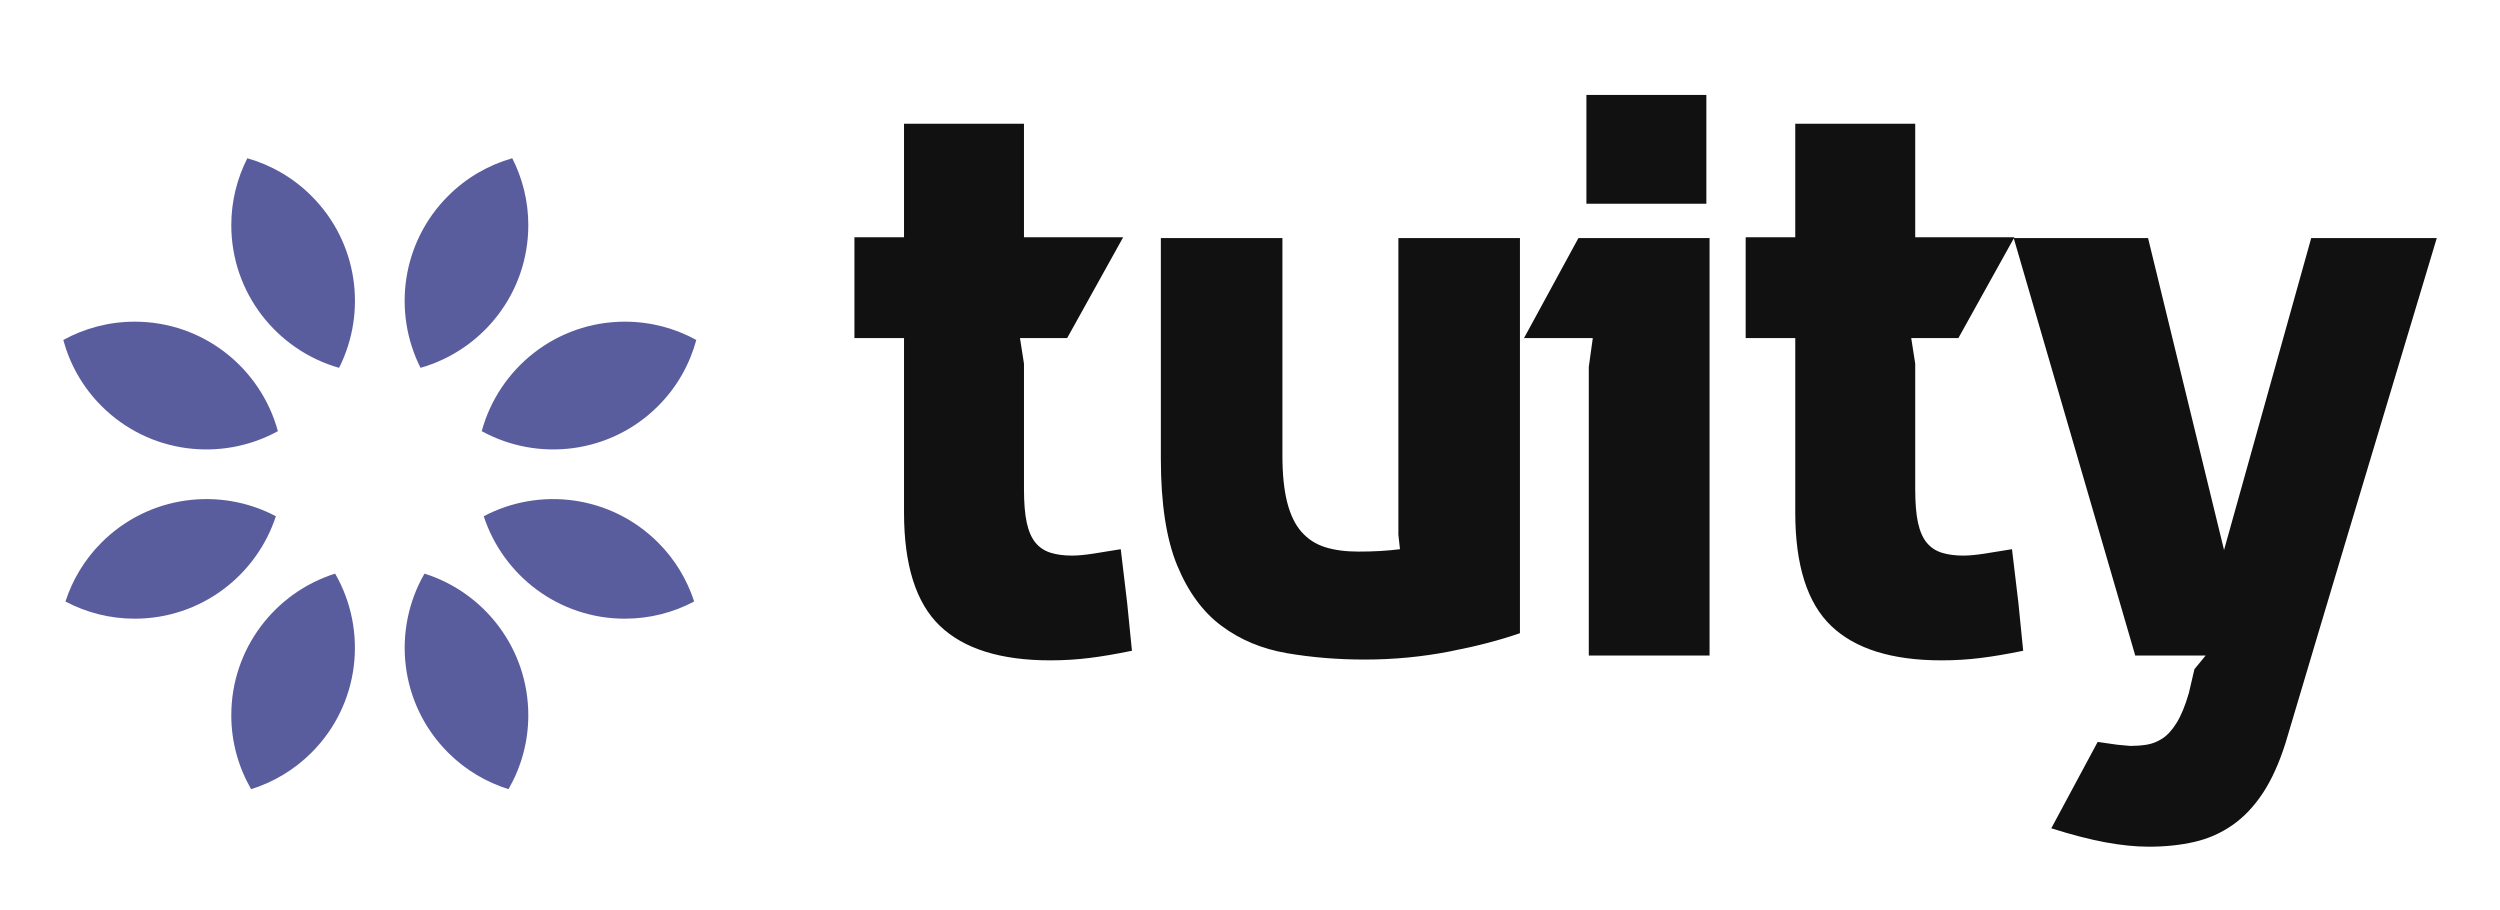 
        <svg xmlns="http://www.w3.org/2000/svg" xmlns:xlink="http://www.w3.org/1999/xlink" version="1.1" width="3160" 
        height="1150.199" viewBox="0 0 3160 1150.199">
			
			<g transform="scale(8) translate(10, 10)">
				<defs id="SvgjsDefs5133"></defs><g id="SvgjsG5134" featureKey="nRdZyp-0" transform="matrix(1.205,0,0,1.205,-10.241,4.596)" fill="#5a5d9d"><path xmlns="http://www.w3.org/2000/svg" d="M32.628,8.636c-1.335,2.64-2.103,5.615-2.101,8.776  c0.003,8.896,5.98,16.383,14.132,18.706c3.684-7.304,2.486-16.44-3.618-22.537  C38.616,11.156,35.708,9.513,32.628,8.636z"></path><path xmlns="http://www.w3.org/2000/svg" d="M36.637,44.421c-2.25-8.272-9.795-14.361-18.779-14.356  C14.465,30.066,11.277,30.939,8.5,32.465c0.86,3.173,2.521,6.174,5.014,8.664  C19.779,47.39,29.244,48.479,36.637,44.421z"></path><path xmlns="http://www.w3.org/2000/svg" d="M55.857,63.1c-4.287,7.447-3.268,17.114,3.102,23.475  c2.294,2.292,5.021,3.88,7.915,4.789c1.645-2.858,2.6-6.164,2.598-9.699  C69.469,72.956,63.745,65.586,55.857,63.1z"></path><path xmlns="http://www.w3.org/2000/svg" d="M63.628,55.577c2.544,7.799,9.868,13.439,18.516,13.433  c3.279-0.001,6.365-0.822,9.076-2.255c-0.921-2.825-2.486-5.486-4.733-7.73  C80.296,52.839,70.98,51.692,63.628,55.577z"></path><path xmlns="http://www.w3.org/2000/svg" d="M30.527,81.681c0.001,3.529,0.956,6.829,2.599,9.683  c2.899-0.911,5.631-2.503,7.927-4.802c6.358-6.363,7.374-16.022,3.089-23.463  C36.247,65.587,30.521,72.965,30.527,81.681z"></path><path xmlns="http://www.w3.org/2000/svg" d="M36.372,55.577c-7.357-3.889-16.68-2.737-22.869,3.458  c-2.241,2.243-3.803,4.901-4.722,7.722c2.716,1.436,5.807,2.256,9.093,2.253  C26.515,69.007,33.83,63.37,36.372,55.577z"></path><path xmlns="http://www.w3.org/2000/svg" d="M69.472,17.396c-0.001-3.156-0.77-6.126-2.103-8.761  c-3.083,0.879-5.994,2.525-8.421,4.954c-6.095,6.099-7.287,15.228-3.607,22.528  C63.499,33.793,69.477,26.299,69.472,17.396z"></path><path xmlns="http://www.w3.org/2000/svg" d="M63.364,44.42c7.399,4.061,16.87,2.969,23.135-3.304  c2.486-2.488,4.142-5.484,5.001-8.652c-2.782-1.529-5.974-2.402-9.373-2.4  C73.149,30.068,65.614,36.156,63.364,44.42z"></path></g><g id="SvgjsG5135" featureKey="Q4qmbg-0" transform="matrix(6.318,0,0,6.318,122.852,-32.781)" fill="#111111"><path d="M1.58 12.06 l-1.24 0 l0 -2.52 l1.24 0 l0 -2.84 l3 0 l0 2.84 l2.48 0 l-1.4 2.52 l-1.18 0 l0.1 0.64 l0 3.14 c0 0.347 0.023 0.627 0.07 0.84 s0.12 0.38 0.22 0.5 s0.227 0.203 0.38 0.25 s0.33 0.07 0.53 0.07 c0.147 0 0.327 -0.017 0.54 -0.05 s0.44 -0.07 0.68 -0.11 l0.16 1.34 l0.12 1.2 c-0.387 0.08 -0.74 0.14 -1.06 0.18 s-0.647 0.06 -0.98 0.06 c-1.24 0 -2.16 -0.287 -2.76 -0.86 s-0.9 -1.52 -0.9 -2.84 l0 -4.36 z M8.003 9.56 l3.04 -0 l0 5.44 c0 0.467 0.04 0.857 0.12 1.17 s0.2 0.56 0.36 0.74 s0.357 0.307 0.59 0.38 s0.51 0.11 0.83 0.11 c0.387 0 0.733 -0.02 1.04 -0.06 l-0.04 -0.36 l0 -7.42 l3.04 0 l0 9.88 c-0.493 0.173 -1.083 0.327 -1.77 0.46 s-1.39 0.2 -2.11 0.2 c-0.68 0 -1.33 -0.053 -1.95 -0.16 s-1.163 -0.333 -1.63 -0.68 s-0.837 -0.85 -1.11 -1.51 s-0.41 -1.55 -0.41 -2.67 l0 -5.52 z M21.725 9.56 l0 10.44 l-3.02 0 l0 -7.22 l0.1 -0.72 l-1.72 0 l1.36 -2.5 l3.28 0 z M21.645 8.7 l-3 0 l0 -2.72 l3 0 l0 2.72 z M23.868 12.06 l-1.24 0 l0 -2.52 l1.24 0 l0 -2.84 l3 0 l0 2.84 l2.48 0 l-1.4 2.52 l-1.18 0 l0.1 0.64 l0 3.14 c0 0.347 0.023 0.627 0.07 0.84 s0.12 0.38 0.22 0.5 s0.227 0.203 0.38 0.25 s0.33 0.07 0.53 0.07 c0.147 0 0.327 -0.017 0.54 -0.05 s0.44 -0.07 0.68 -0.11 l0.16 1.34 l0.12 1.2 c-0.387 0.08 -0.74 0.14 -1.06 0.18 s-0.647 0.06 -0.98 0.06 c-1.24 0 -2.16 -0.287 -2.76 -0.86 s-0.9 -1.52 -0.9 -2.84 l0 -4.36 z M29.331 9.56 l3.36 0 l1.9 7.8 l2.18 -7.8 l3.14 0 l-2.3 7.66 c-0.253 0.84 -0.503 1.677 -0.75 2.51 s-0.49 1.65 -0.73 2.45 c-0.16 0.507 -0.35 0.927 -0.57 1.26 s-0.473 0.6 -0.76 0.8 s-0.603 0.34 -0.95 0.42 s-0.727 0.12 -1.14 0.12 c-0.333 0 -0.697 -0.037 -1.09 -0.11 s-0.843 -0.19 -1.35 -0.35 l1.16 -2.16 l0.49 0.07 l0.33 0.03 c0.133 0 0.267 -0.01 0.4 -0.03 s0.263 -0.07 0.39 -0.15 s0.247 -0.21 0.36 -0.39 s0.217 -0.43 0.31 -0.75 l0.14 -0.6 l0.28 -0.34 l-1.76 0 z"></path></g>
			</g>
		</svg>
	